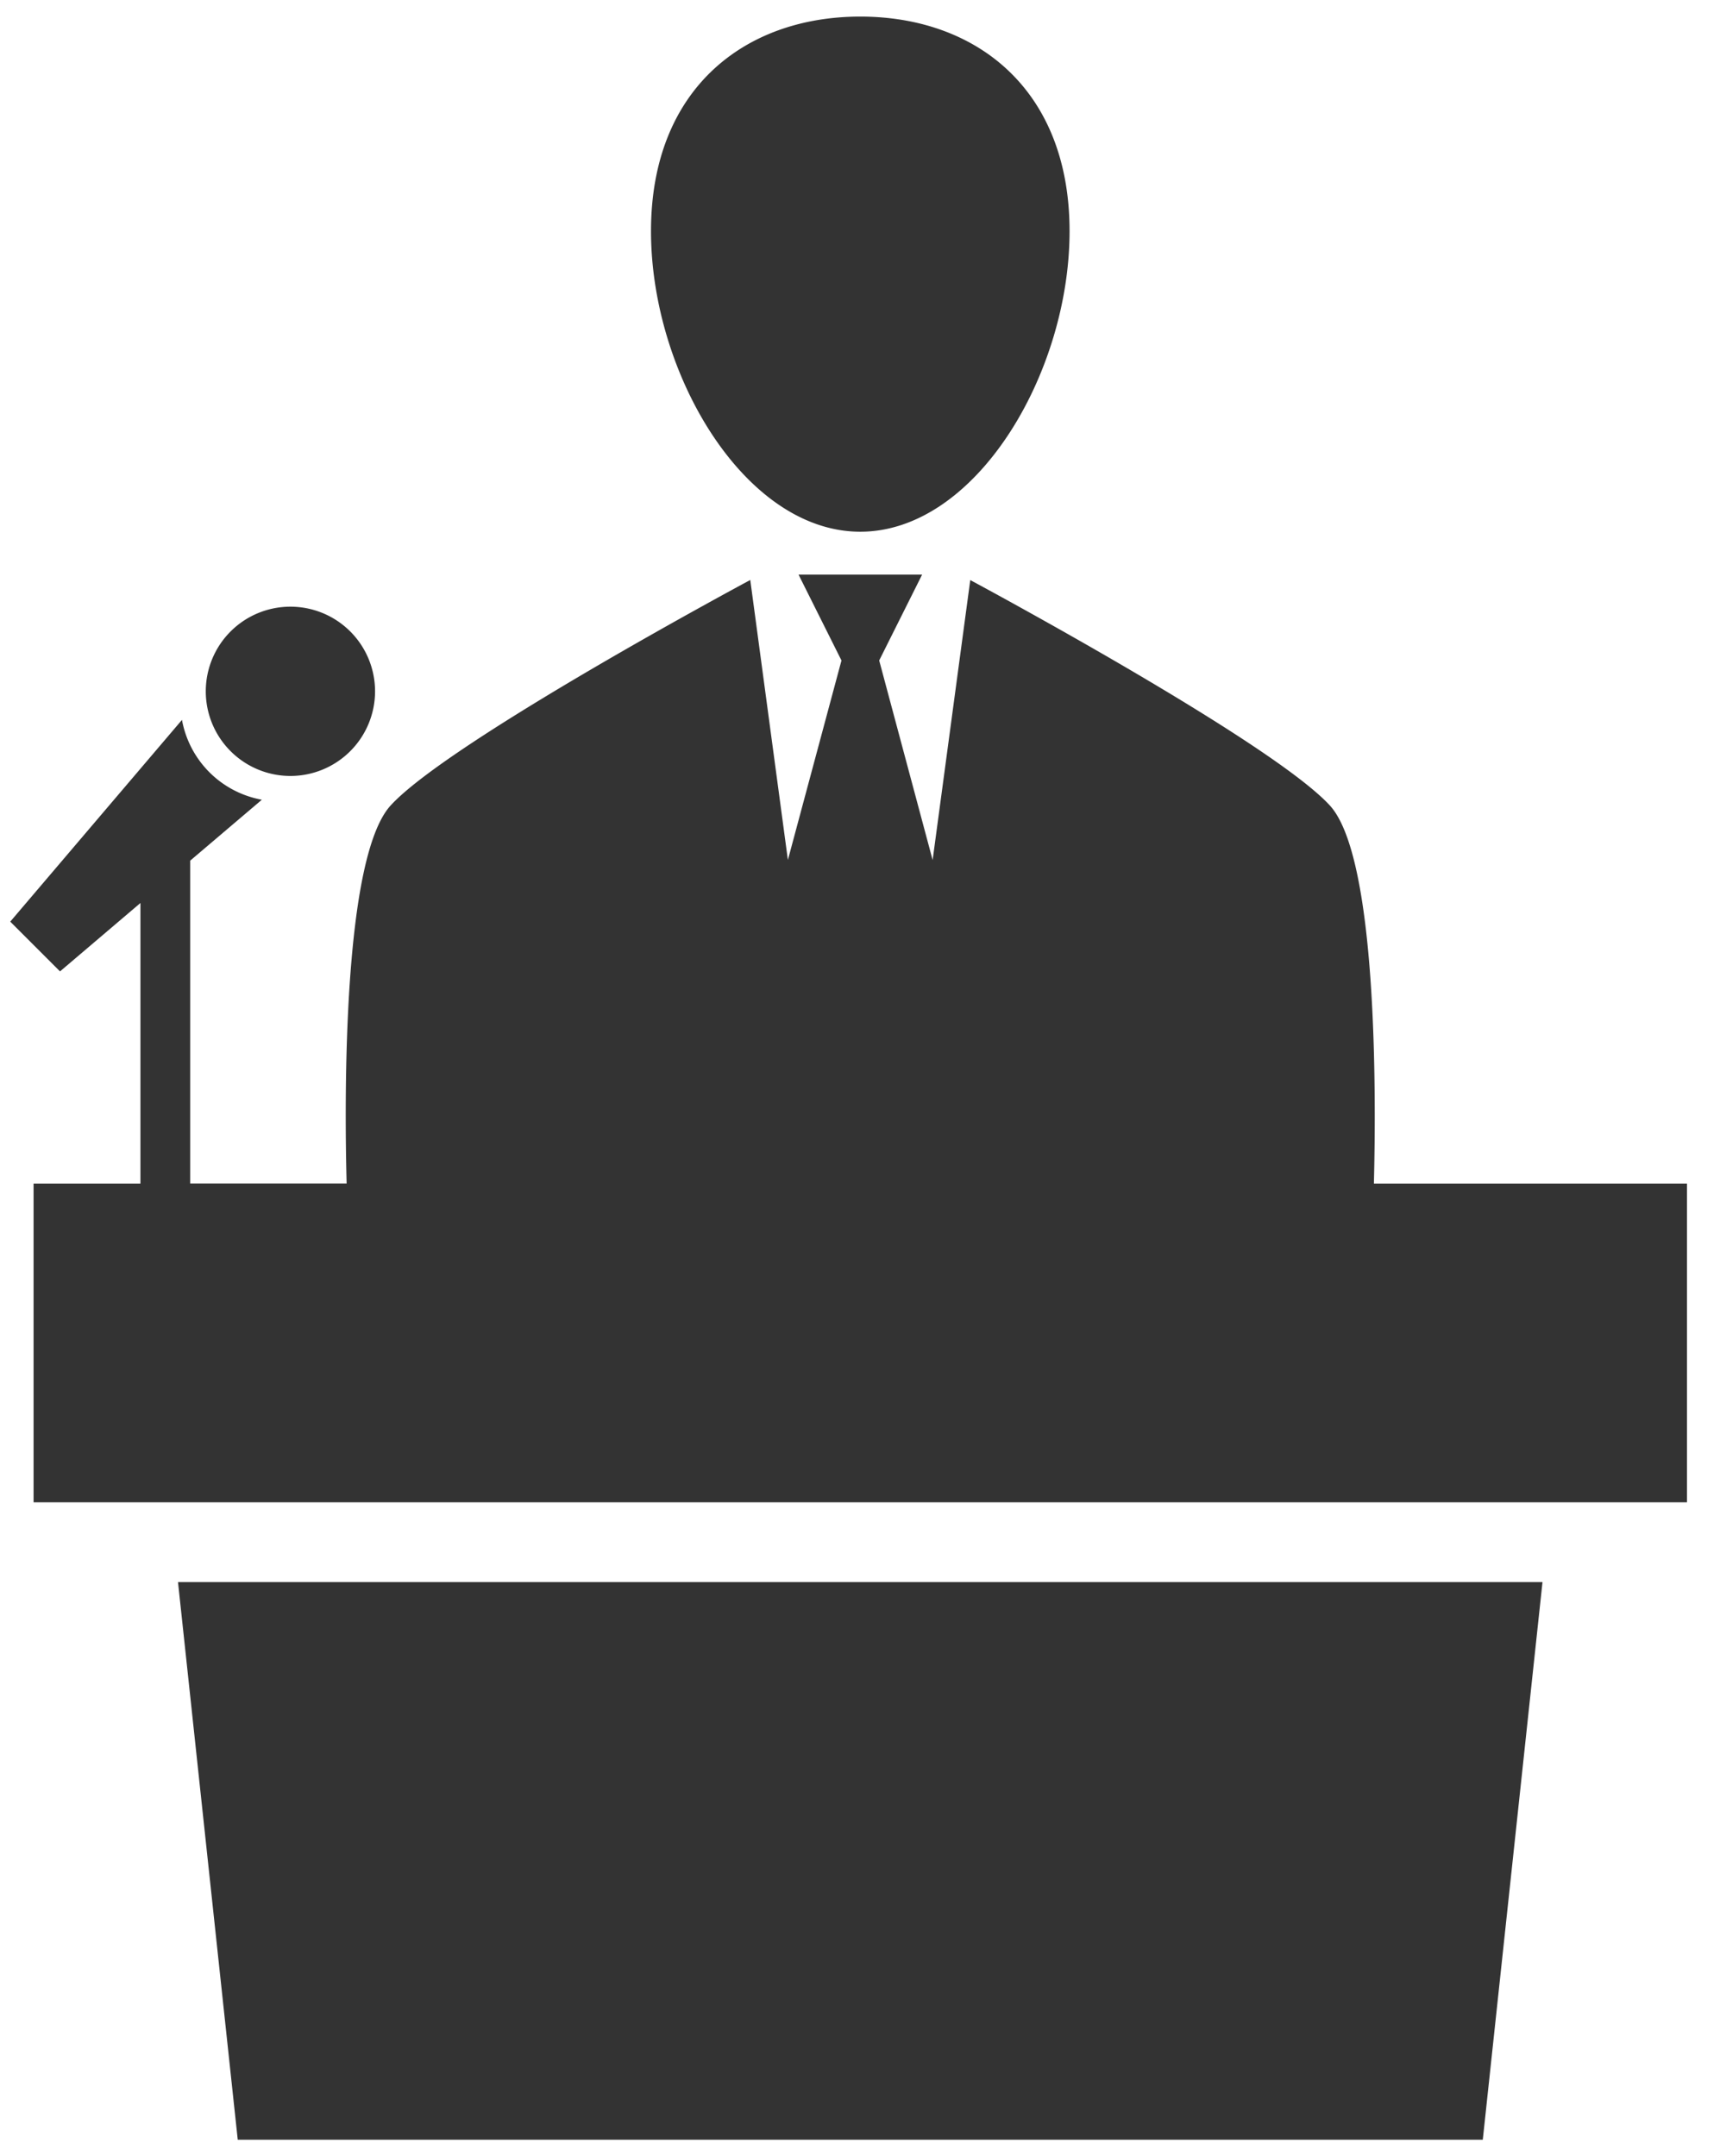 <svg id="レイヤー_1" data-name="レイヤー 1" xmlns="http://www.w3.org/2000/svg" viewBox="0 0 51.843 65"><defs><style>.cls-1{fill:#333;}</style></defs><path class="cls-1" d="M25.93,16.028c3.484,0,6.308-4.771,6.308-9.059S29.414.5,25.93.5s-6.308,2.182-6.308,6.469S22.445,16.028,25.93,16.028ZM10.558,22.642a2.551,2.551,0,1,0-3.609,0A2.55,2.55,0,0,0,10.558,22.642ZM7.166,64.5H44.693l1.8-16.811H5.365ZM41.411,35.68c.068-2.7.106-9.838-1.328-11.4-1.78-1.942-10.838-6.794-10.838-6.794l-1.134,8.439L26.5,19.909l1.294-2.588H24.069l1.294,2.588-1.615,6.013-1.134-8.439s-9.057,4.852-10.837,6.794c-1.435,1.565-1.4,8.7-1.329,11.4H5.733V25.943l2.16-1.836A2.989,2.989,0,0,1,5.485,21.7L.309,27.782l1.5,1.5L4.233,27.22v8.46H1.012v9.606H50.847V35.68Z"/></svg>